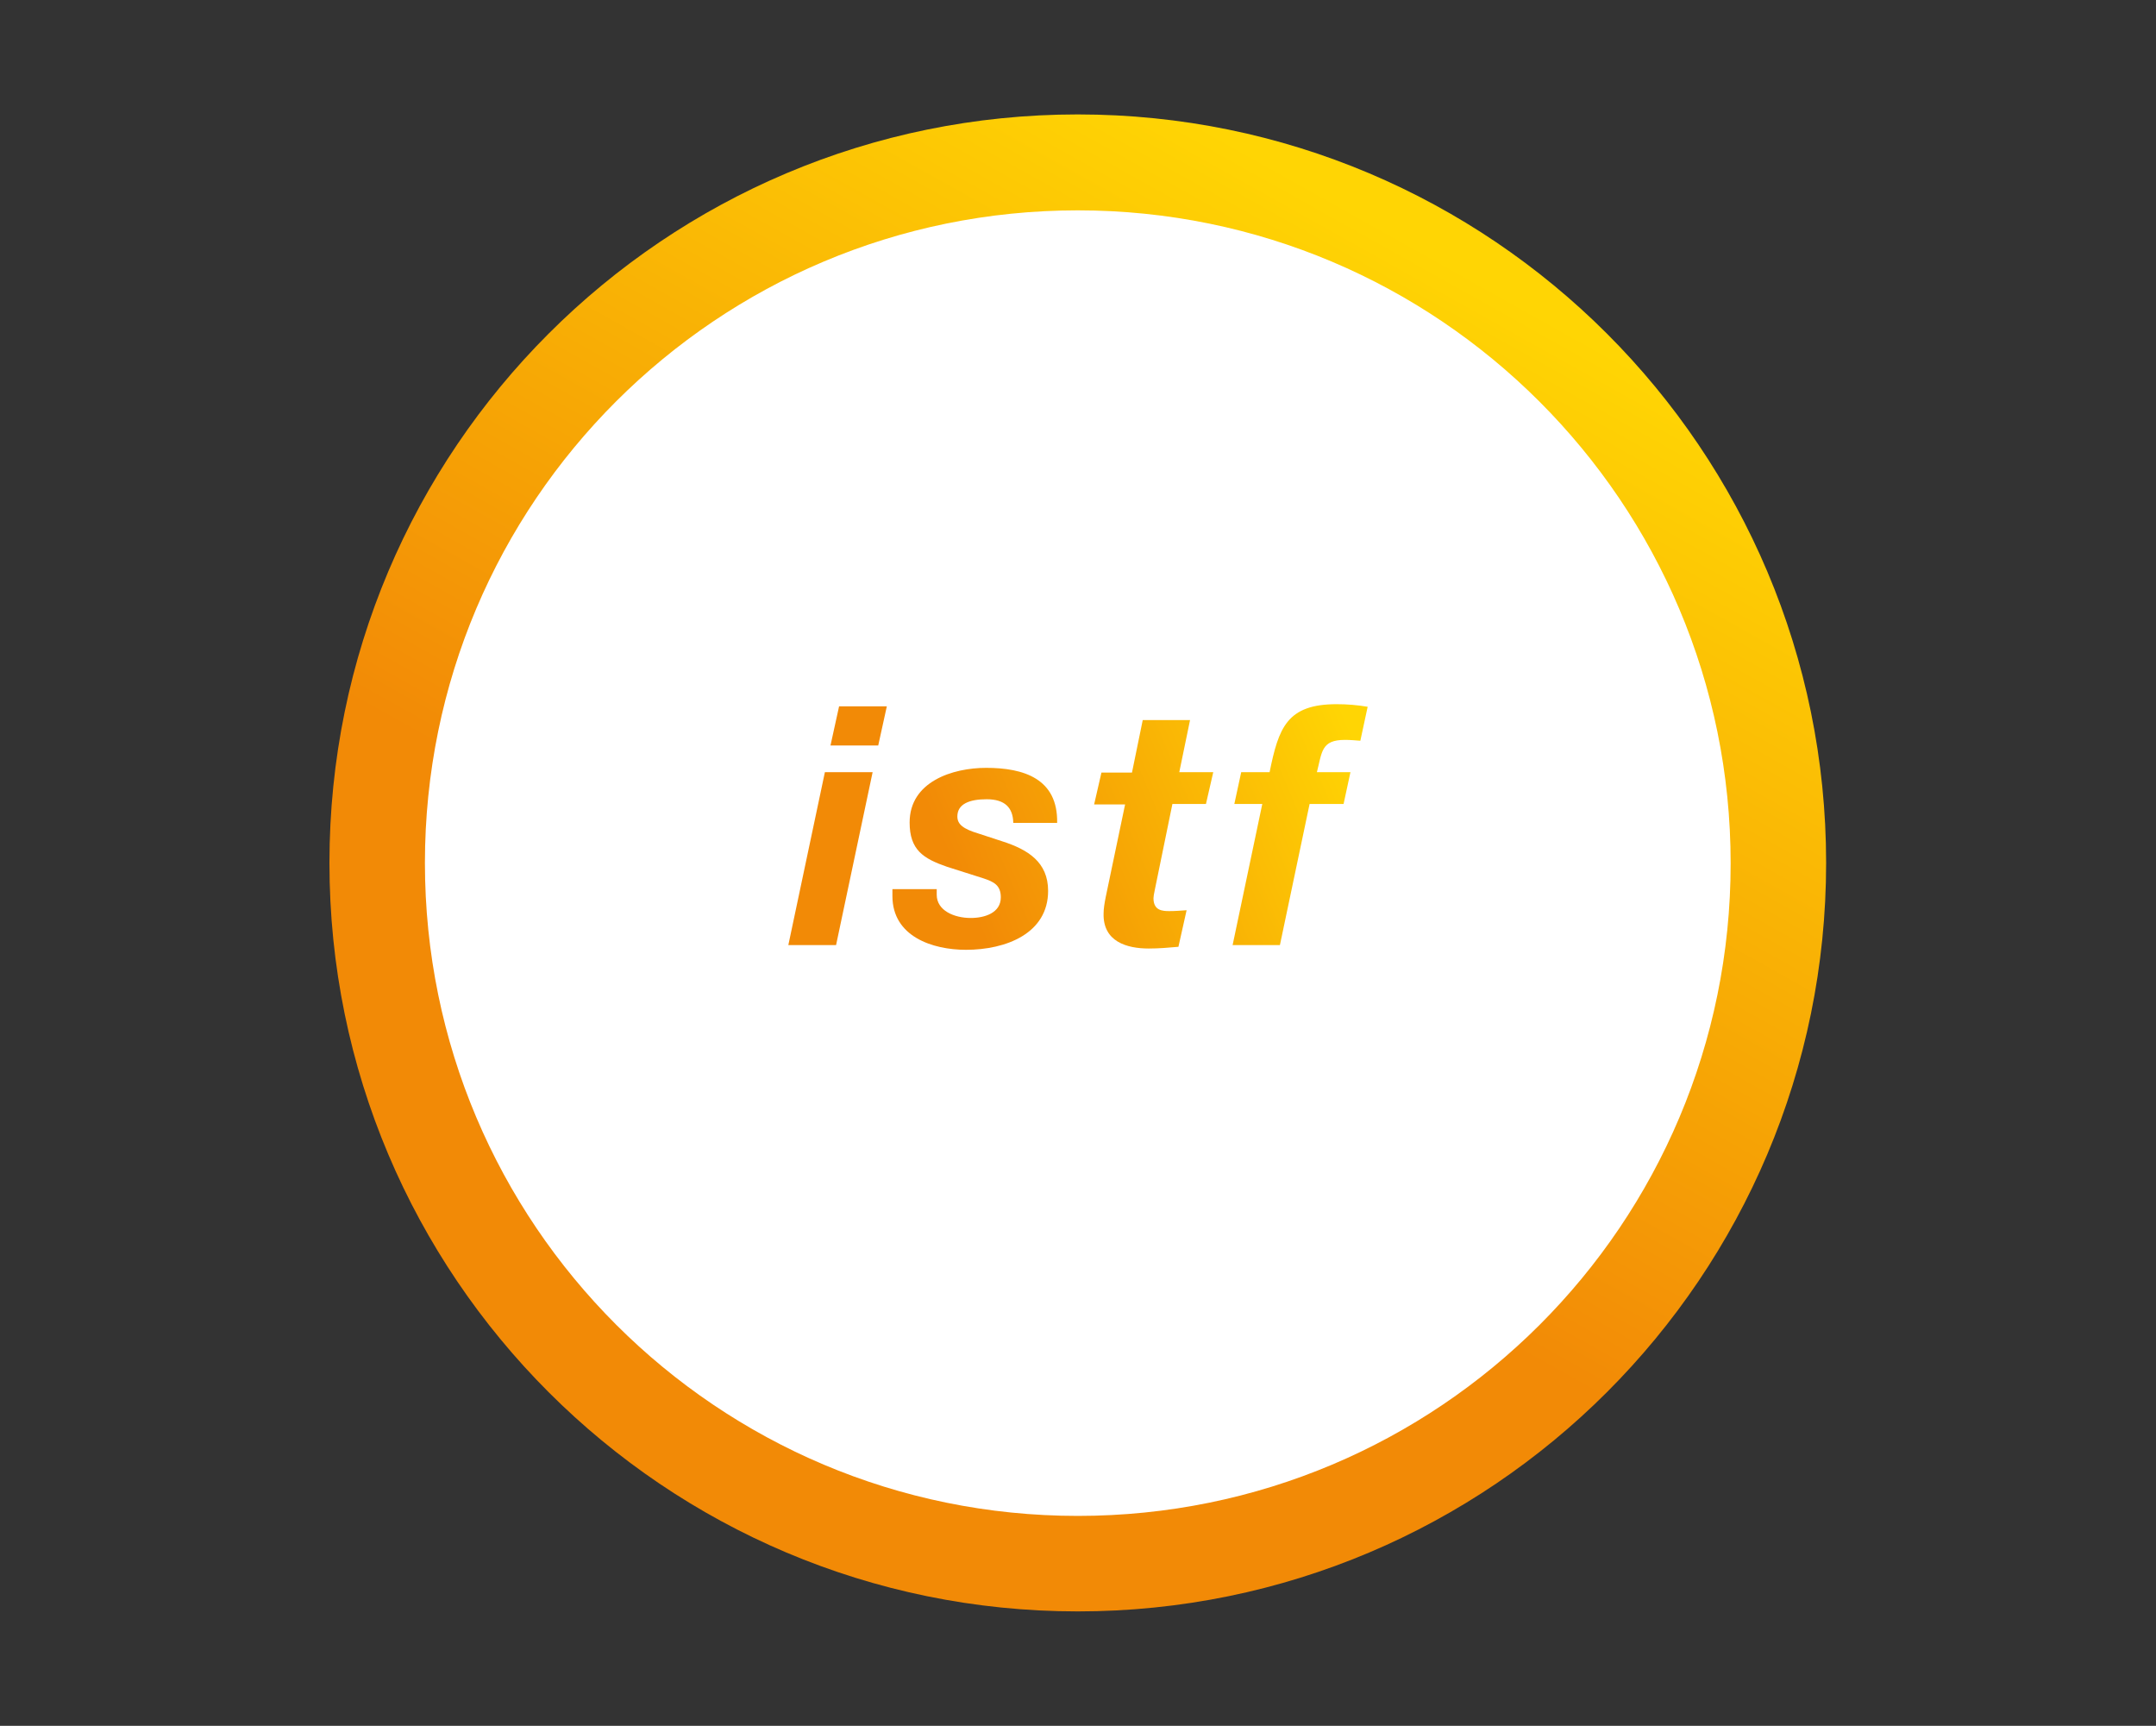 <?xml version="1.0" encoding="utf-8"?>
<!-- Generator: Adobe Illustrator 24.3.0, SVG Export Plug-In . SVG Version: 6.00 Build 0)  -->
<svg version="1.1" id="Calque_1" xmlns="http://www.w3.org/2000/svg" xmlns:xlink="http://www.w3.org/1999/xlink" x="0px" y="0px"
	 viewBox="0 0 501.3 401.2" style="enable-background:new 0 0 501.3 401.2;" xml:space="preserve">
<rect x="0" y="0" width="501.3" height="401.2" fill="#333333" stroke="none"/>
<style type="text/css">
	.st0{fill:#FFFFFF;}
	.st1{fill:url(#SVGID_1_);}
	.st2{fill:url(#SVGID_2_);}
	.st3{fill:url(#SVGID_3_);}
	.st4{fill:url(#SVGID_4_);}
	.st5{fill:url(#SVGID_5_);}
</style>
<circle class="st0" cx="250.6" cy="200.6" r="159.1"/>
<g>
	<g>
		<linearGradient id="SVGID_1_" gradientUnits="userSpaceOnUse" x1="169.7" y1="202.663" x2="303.72" y2="145.226">
			<stop  offset="0.33" style="stop-color:#F28A06"/>
			<stop  offset="1" style="stop-color:#FFD504"/>
		</linearGradient>
		<path class="st1" d="M191.8,179.5h11.1l-8.5,40.2h-11.1L191.8,179.5z M204.2,173.3h-11.1l2-9.1h11.1L204.2,173.3z"/>
		<linearGradient id="SVGID_2_" gradientUnits="userSpaceOnUse" x1="177.539" y1="220.953" x2="311.559" y2="163.516">
			<stop  offset="0.33" style="stop-color:#F28A06"/>
			<stop  offset="1" style="stop-color:#FFD504"/>
		</linearGradient>
		<path class="st2" d="M235.6,191.2c-0.1-3.4-1.9-5.4-6.2-5.4c-4,0-6.8,1.1-6.8,4c0,1.8,1.3,2.9,5,4l5.5,1.8
			c5.9,1.9,10.6,4.8,10.6,11.5c0,9.9-9.8,13.7-19.1,13.7c-7.8,0-17.1-3.1-17.1-12.5v-1.6h10.3v1.3c0,3.7,4.1,5.4,7.9,5.4
			c3.3,0,7-1.2,7-4.8c0-2.8-1.6-3.6-4-4.4l-8.5-2.7c-5.5-1.9-8.7-3.9-8.7-10.3c0-9.5,10-12.7,17.8-12.7c8.7,0,16.7,2.5,16.5,12.8
			H235.6z"/>
		<linearGradient id="SVGID_3_" gradientUnits="userSpaceOnUse" x1="181.965" y1="231.282" x2="315.986" y2="173.845">
			<stop  offset="0.33" style="stop-color:#F28A06"/>
			<stop  offset="1" style="stop-color:#FFD504"/>
		</linearGradient>
		<path class="st3" d="M274.2,179.5h7.9l-1.7,7.4h-7.8l-4.1,20c-0.2,0.9-0.3,1.6-0.3,1.9c0,2.9,2.1,3,3.7,3c1.3,0,2.6-0.1,4-0.2
			l-1.9,8.5c-2.3,0.2-4.5,0.4-6.9,0.4c-5.1,0-10.7-1.6-10.5-8.2c0-1,0.2-2.3,0.5-3.8l4.5-21.5h-7.2l1.7-7.4h7.1l2.5-12.2h11
			L274.2,179.5z"/>
		<linearGradient id="SVGID_4_" gradientUnits="userSpaceOnUse" x1="186.24" y1="241.256" x2="320.26" y2="183.819">
			<stop  offset="0.33" style="stop-color:#F28A06"/>
			<stop  offset="1" style="stop-color:#FFD504"/>
		</linearGradient>
		<path class="st4" d="M293.5,186.9H287l1.6-7.4h6.6c2.1-10.3,4-15.8,15.6-15.8c2.4,0,4.8,0.2,7.2,0.6l-1.7,7.9
			c-1.2-0.1-2.4-0.2-3.6-0.2c-5.5,0-5.3,2.8-6.5,7.5h7.8l-1.6,7.4h-7.9l-6.9,32.8h-11L293.5,186.9z"/>
	</g>
	<linearGradient id="SVGID_5_" gradientUnits="userSpaceOnUse" x1="175.033" y1="335.73" x2="330.746" y2="57.464">
		<stop  offset="0.33" style="stop-color:#F28A06"/>
		<stop  offset="1" style="stop-color:#FFD504"/>
	</linearGradient>
	<path class="st5" d="M250.6,26.6c-96.1,0-174,77.9-174,174s77.9,174,174,174s174-77.9,174-174S346.7,26.6,250.6,26.6z M250.6,352.4
		c-83.8,0-151.8-67.9-151.8-151.8S166.8,48.9,250.6,48.9s151.8,67.9,151.8,151.8S334.5,352.4,250.6,352.4z"/>
</g>
</svg>
